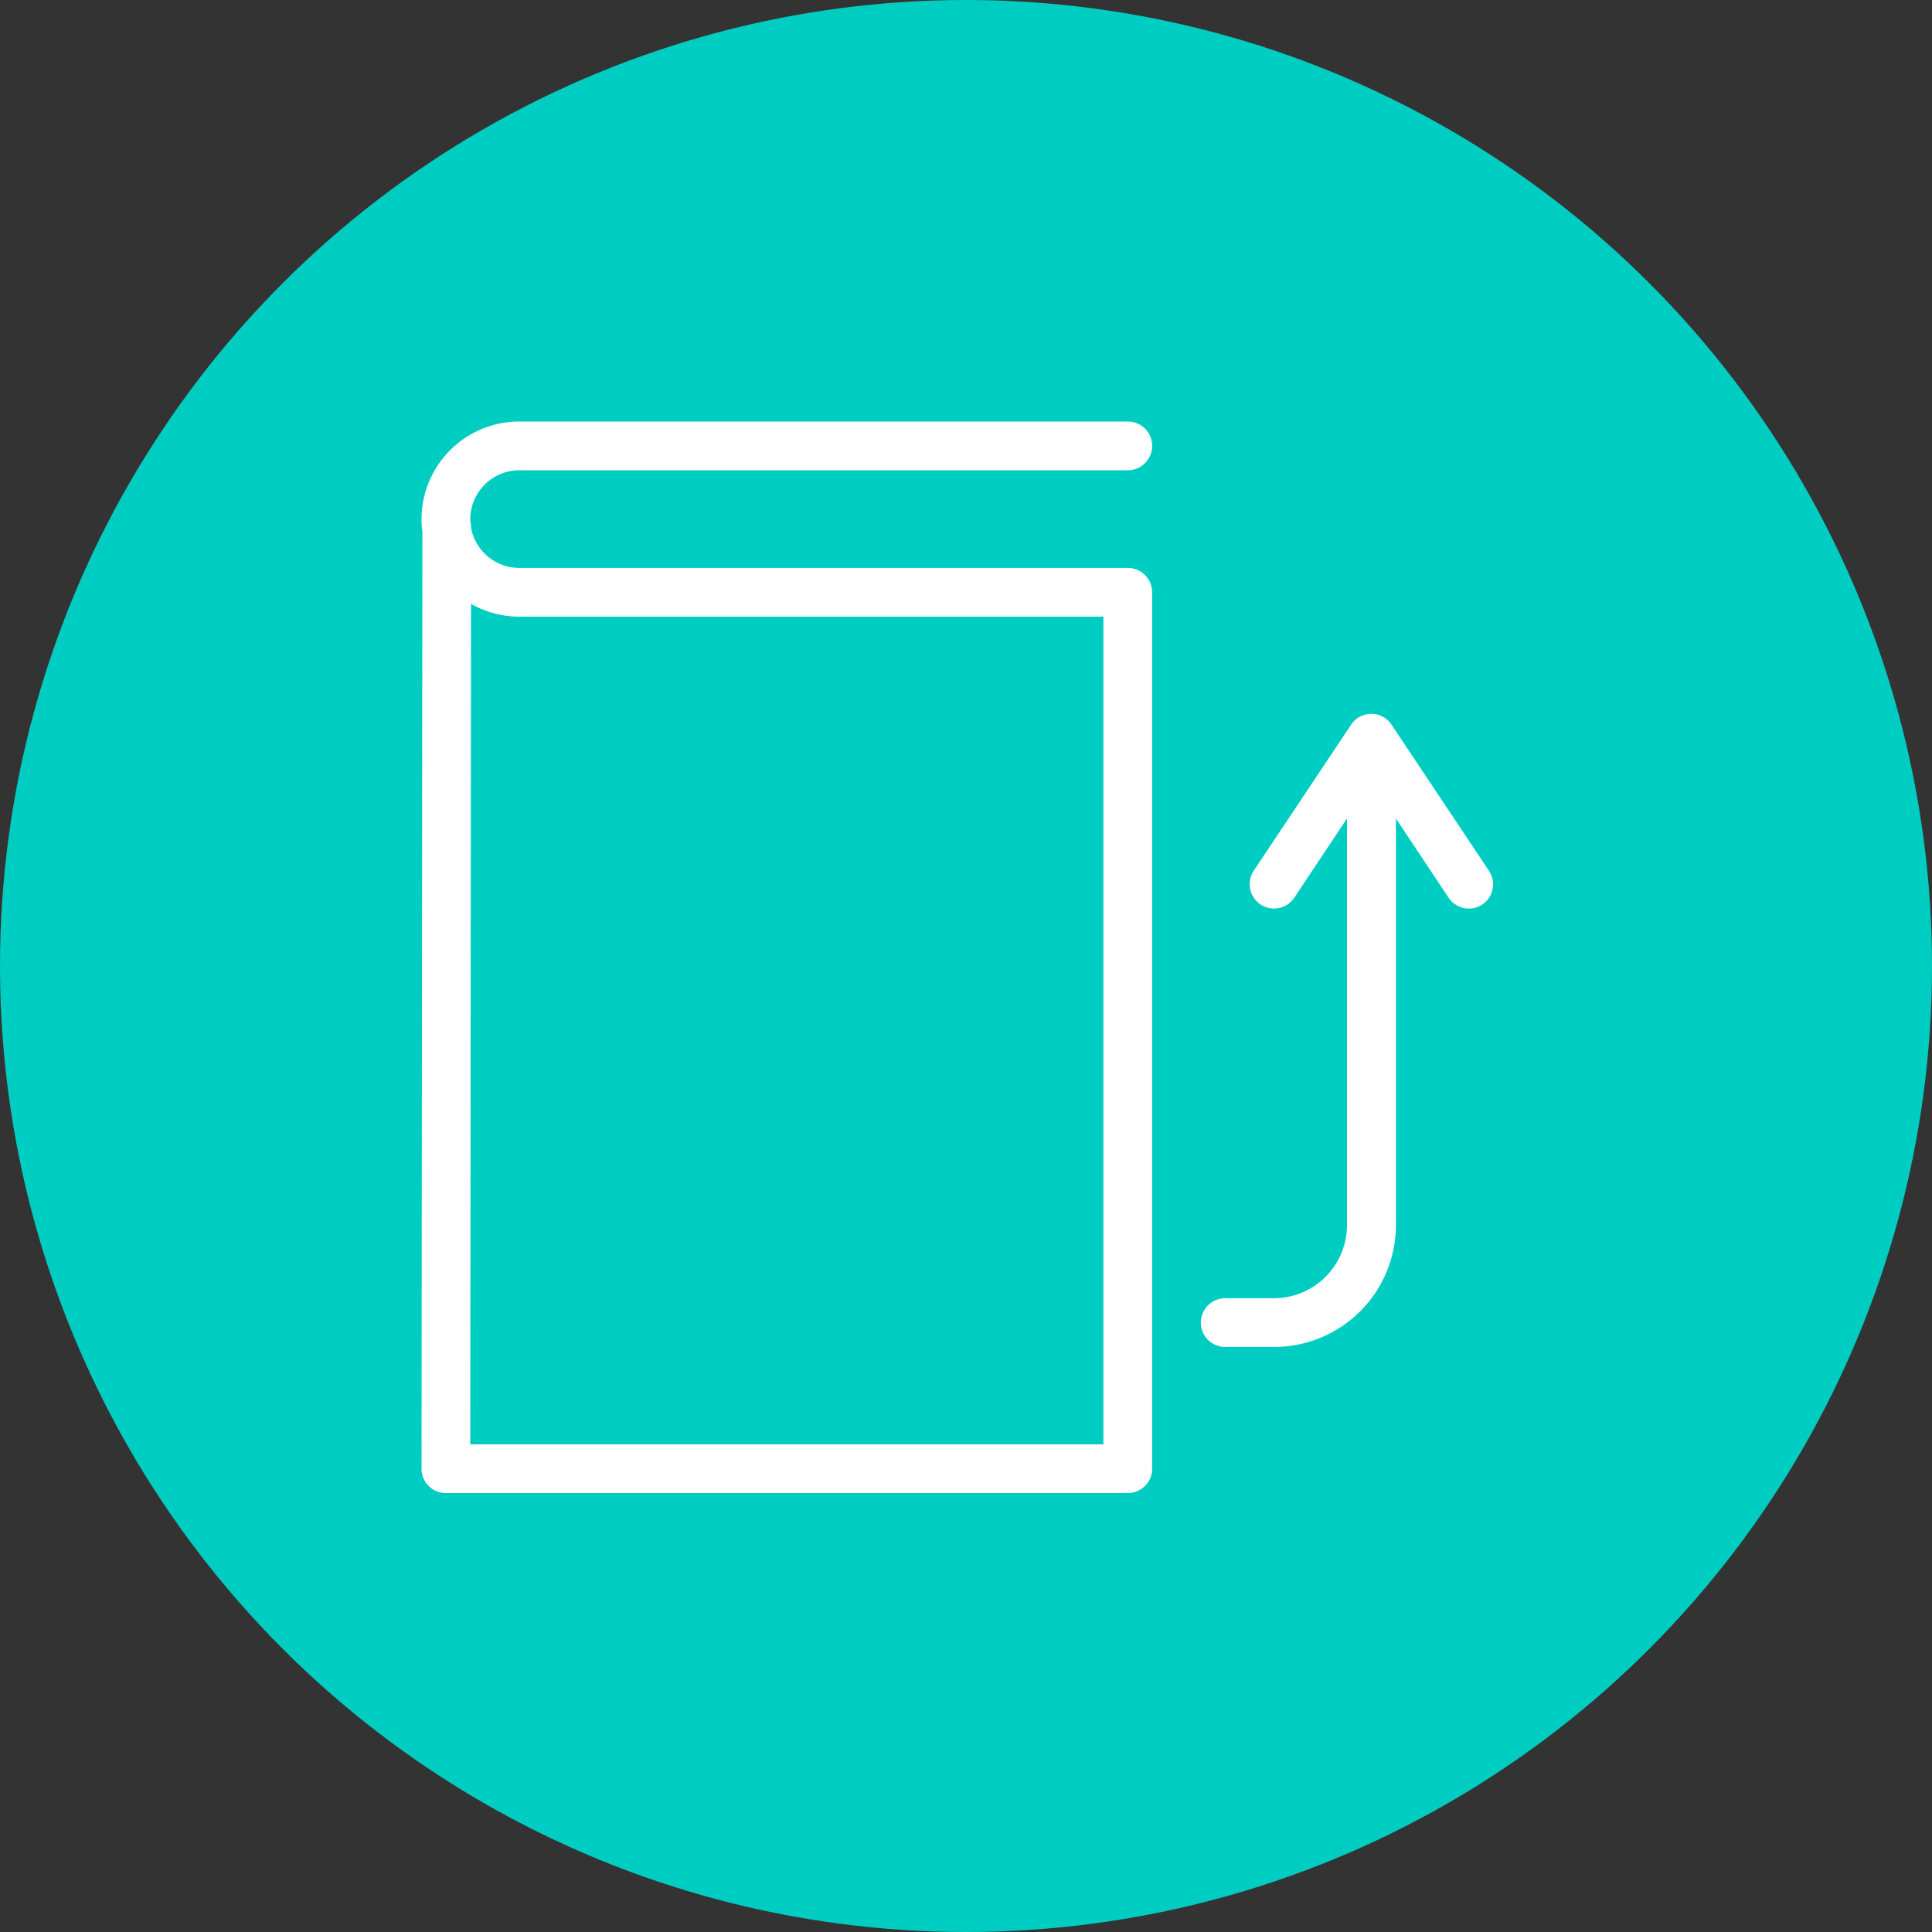 <?xml version="1.0" encoding="utf-8"?>
<svg xmlns="http://www.w3.org/2000/svg" width="55" height="55" viewBox="0 0 55 55">
  <rect x="0" y="0" width="55" height="55" fill="#333333" stroke="none"/>
  <g id="return-sahanbook" transform="translate(-256 -4695)">
    <circle id="Ellipse_3474" data-name="Ellipse 3474" cx="27.5" cy="27.5" r="27.5" transform="translate(256 4695)" fill="#00cdc2"/>
    <g id="noun_return-book_2494065" transform="translate(267 4706)">
      <path id="Path_33425" data-name="Path 33425" d="M31.2,14.749a.694.694,0,0,1-.961-.193l-1.5-2.255V23.879a3.47,3.47,0,0,1-3.466,3.466H23.879a.693.693,0,0,1,0-1.387h1.387a2.082,2.082,0,0,0,2.08-2.08V12.3l-1.5,2.255a.693.693,0,0,1-1.154-.768l2.768-4.151a.58.58,0,0,1,.055-.075h0a.735.735,0,0,1,.073-.073h0a.691.691,0,0,1,.445-.166h.011a.691.691,0,0,1,.445.166h0a.735.735,0,0,1,.073.073h0a.581.581,0,0,1,.055.075l2.768,4.151A.693.693,0,0,1,31.2,14.749ZM2.387,3.777c0,.019,0,.036,0,.055a.7.7,0,0,1,.024.179v.025A1.4,1.4,0,0,0,3.787,5.168H21.106a.694.694,0,0,1,.693.693v24.95a.694.694,0,0,1-.693.693H1.693A.691.691,0,0,1,1,30.812L1.025,4.145A2.681,2.681,0,0,1,1,3.777,2.784,2.784,0,0,1,3.787,1H21.106a.693.693,0,1,1,0,1.387H3.787A1.4,1.4,0,0,0,2.387,3.777Zm0,26.341H20.412V6.555H3.787A2.782,2.782,0,0,1,2.409,6.19Z" fill="#fff"/>
    </g>
  </g>
</svg>
